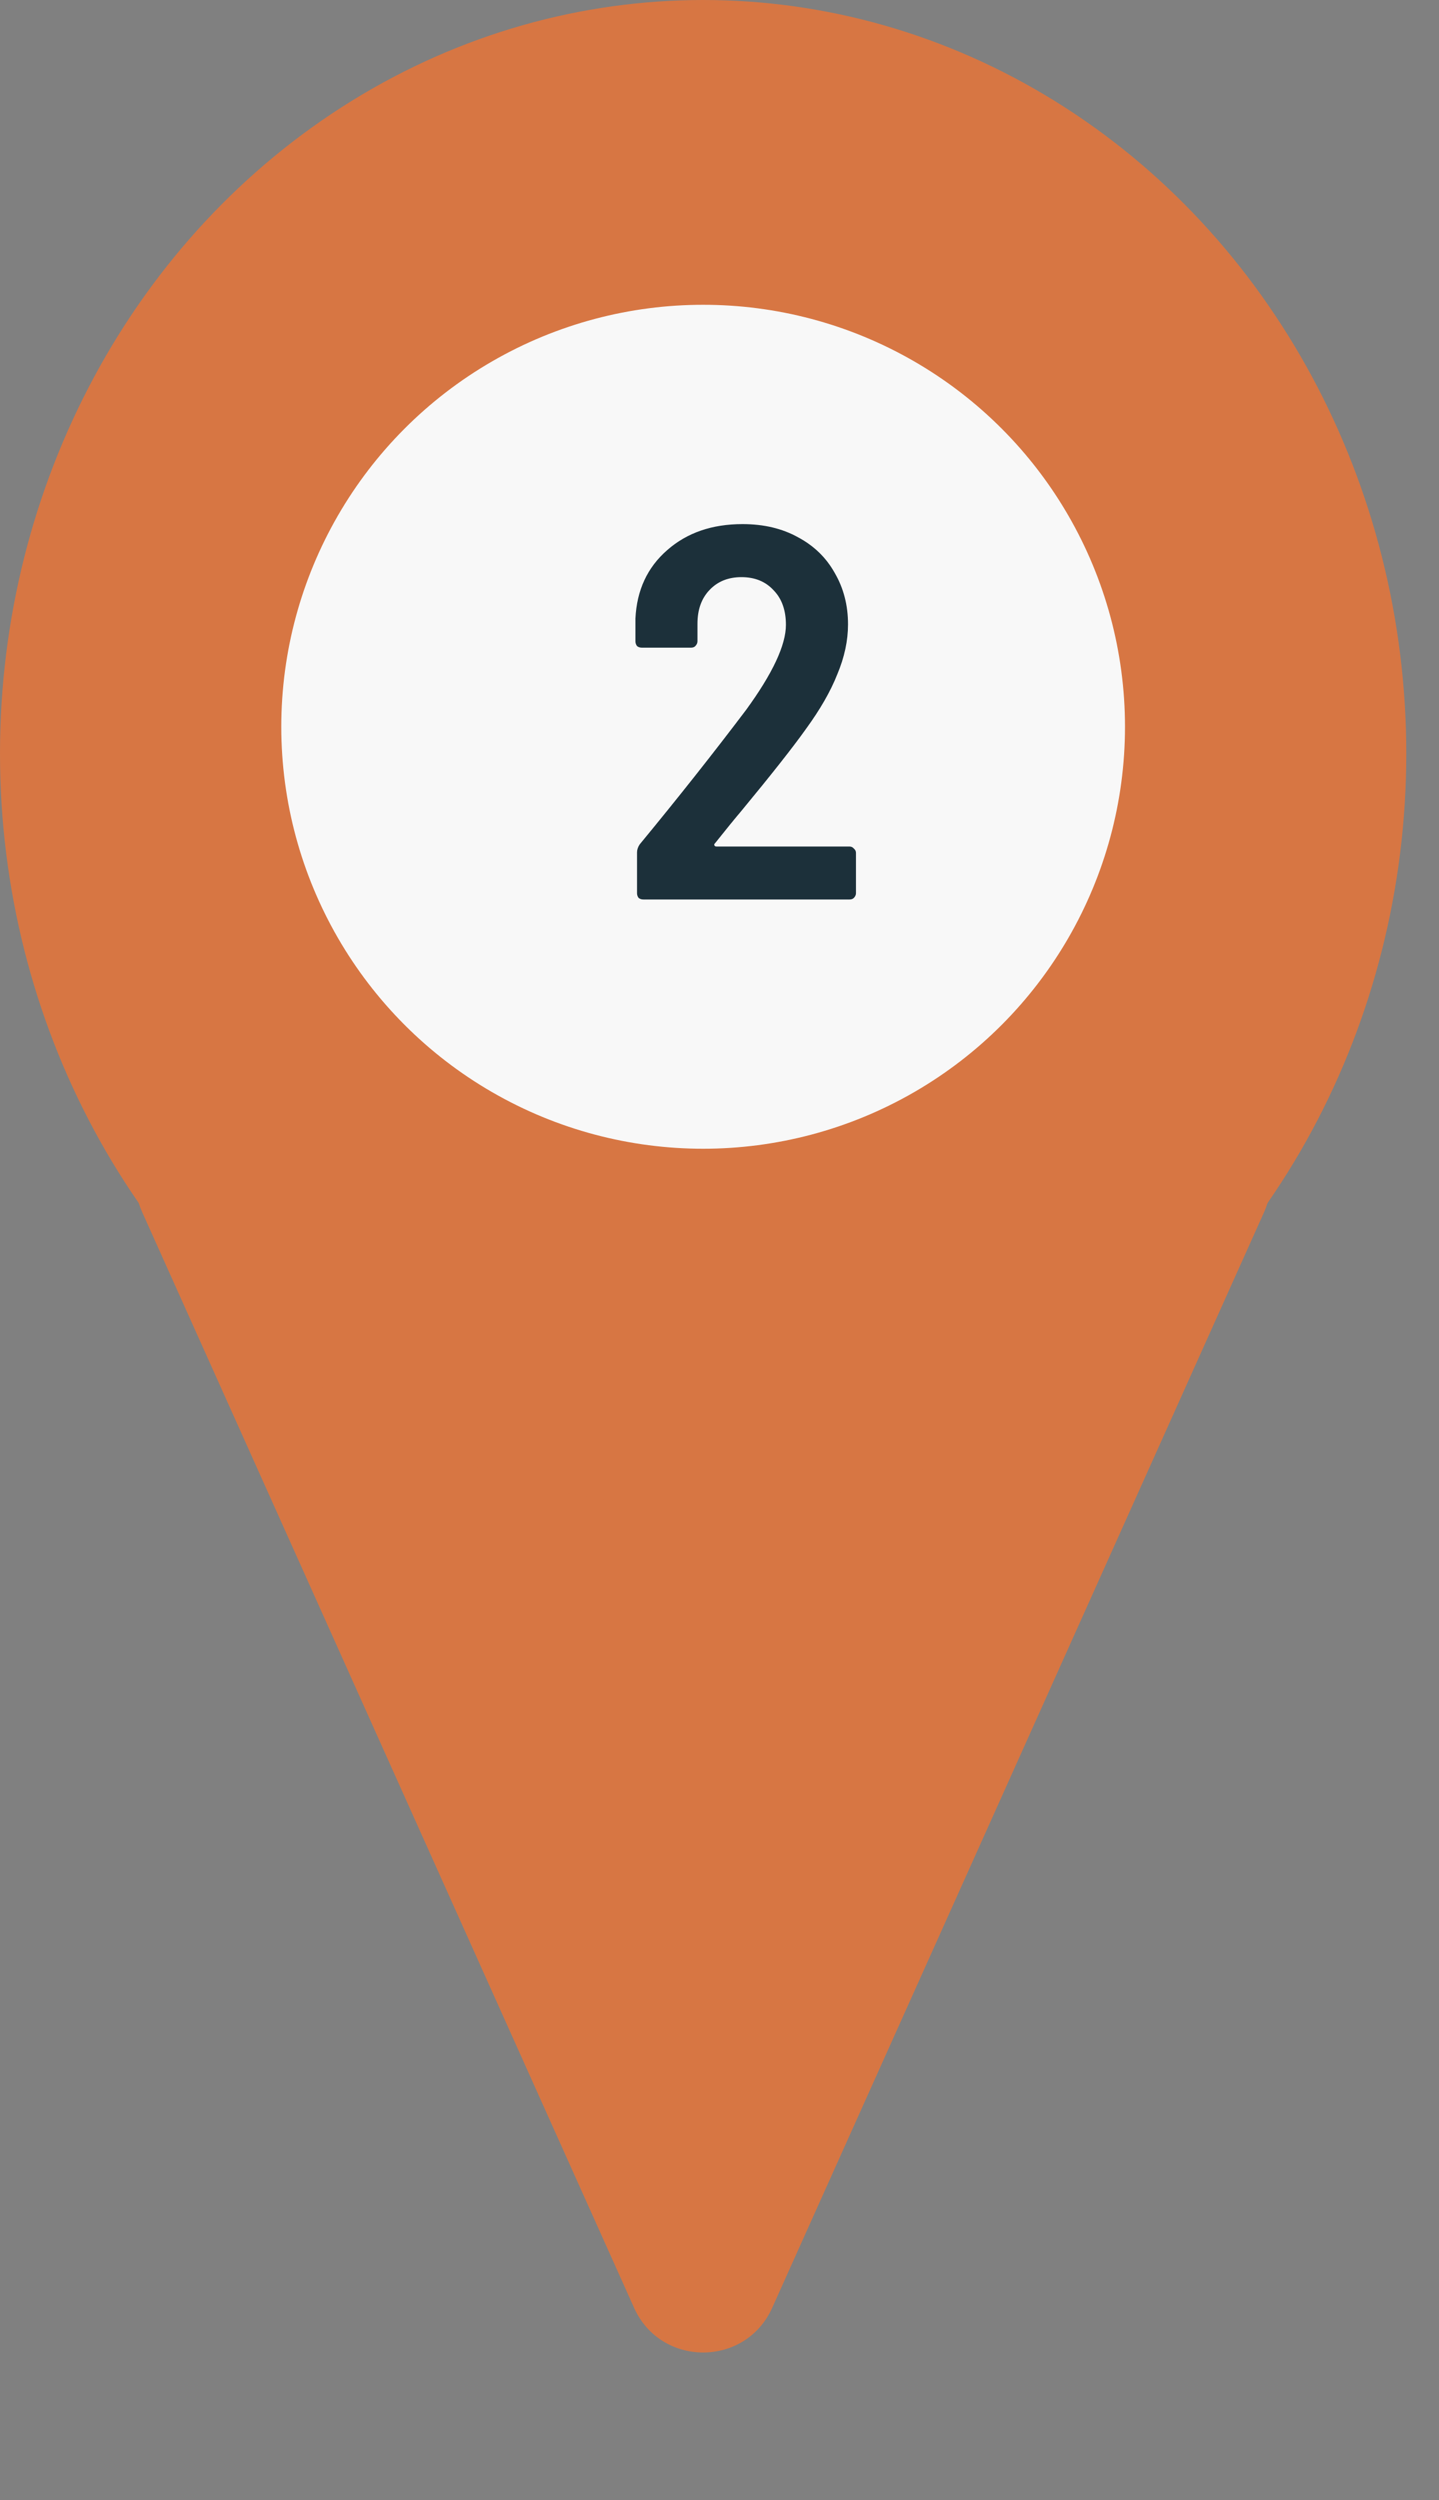 <svg width="19" height="33" viewBox="0 0 19 33" fill="none" xmlns="http://www.w3.org/2000/svg">
<rect x="0" y="0" width="19" height="33" fill="#808080" stroke="none"/>
<path d="M10.196 30.462C9.843 31.249 8.725 31.249 8.372 30.462L1.877 15.999C1.58 15.337 2.064 14.589 2.789 14.589L15.779 14.589C16.504 14.589 16.988 15.337 16.691 15.999L10.196 30.462Z" fill="#D77643"/>
<ellipse cx="9.284" cy="9.947" rx="9.284" ry="9.947" fill="#D77643"/>
<circle cx="9.284" cy="9.593" r="5.57" fill="#F8F8F8"/>
<path d="M9.44 11.132C9.43 11.141 9.428 11.15 9.433 11.159C9.437 11.169 9.447 11.174 9.461 11.174H11.217C11.241 11.174 11.259 11.183 11.274 11.201C11.292 11.216 11.302 11.234 11.302 11.258V11.79C11.302 11.813 11.292 11.834 11.274 11.852C11.259 11.867 11.241 11.873 11.217 11.873H8.495C8.471 11.873 8.45 11.867 8.432 11.852C8.418 11.834 8.411 11.813 8.411 11.79V11.251C8.411 11.218 8.422 11.183 8.446 11.146C8.954 10.53 9.423 9.937 9.853 9.368C10.203 8.887 10.377 8.514 10.377 8.248C10.377 8.056 10.324 7.905 10.216 7.793C10.109 7.676 9.967 7.618 9.79 7.618C9.617 7.618 9.477 7.674 9.37 7.786C9.262 7.898 9.209 8.047 9.209 8.234V8.465C9.209 8.488 9.199 8.509 9.181 8.528C9.167 8.542 9.148 8.549 9.125 8.549H8.474C8.45 8.549 8.429 8.542 8.411 8.528C8.397 8.509 8.39 8.488 8.39 8.465V8.164C8.408 7.79 8.548 7.489 8.81 7.261C9.071 7.032 9.402 6.918 9.804 6.918C10.084 6.918 10.329 6.976 10.539 7.093C10.748 7.205 10.909 7.361 11.021 7.562C11.138 7.762 11.197 7.989 11.197 8.241C11.197 8.455 11.15 8.675 11.056 8.899C10.968 9.123 10.83 9.363 10.643 9.62C10.471 9.862 10.184 10.226 9.783 10.711C9.703 10.805 9.589 10.945 9.44 11.132Z" fill="#1C303A"/>
</svg>
